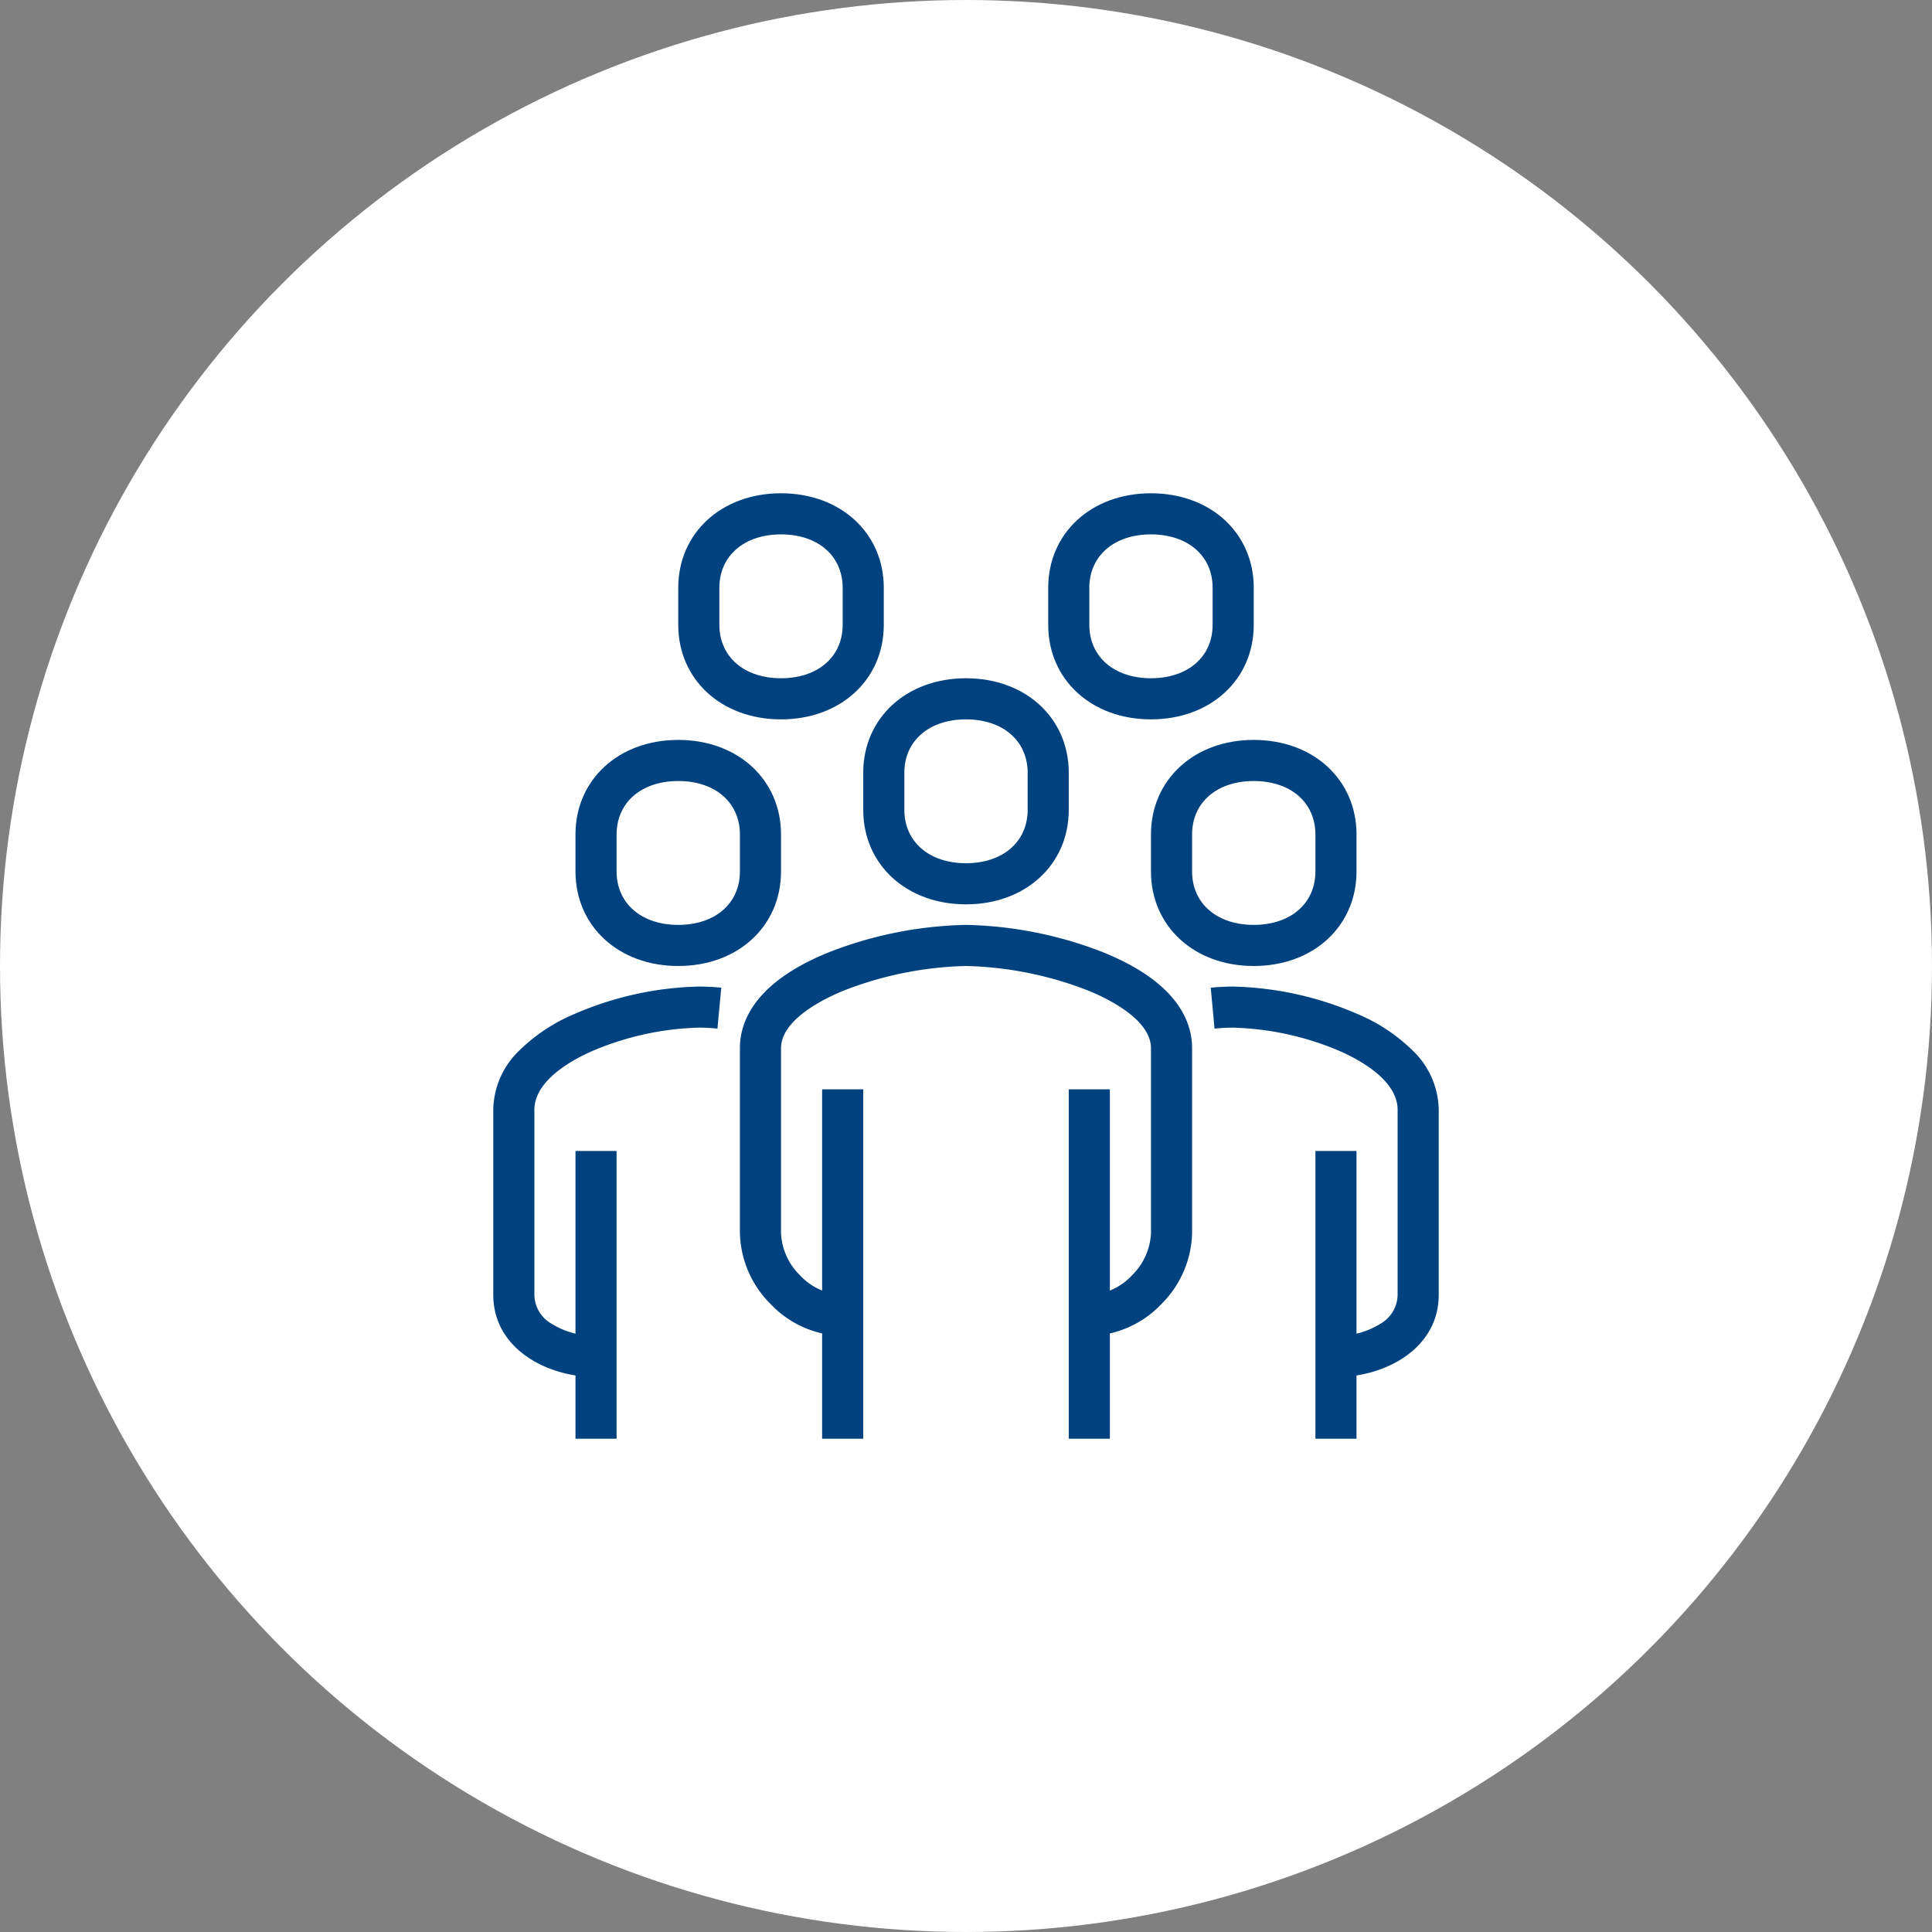 <svg xmlns="http://www.w3.org/2000/svg" width="94" height="94" viewBox="0 0 94 94">
  <rect x="0" y="0" width="94" height="94" fill="#808080" stroke="none"/>
  <g id="icon_st02" transform="translate(-781 -194)">
    <circle id="楕円形_75" data-name="楕円形 75" cx="47" cy="47" r="47" transform="translate(781 194)" fill="#fff"/>
    <g id="グループ_8620" data-name="グループ 8620" transform="translate(756 -72)">
      <path id="パス_191" data-name="パス 191" d="M78,331v-2a2.971,2.971,0,0,0,2.091-.965A3.066,3.066,0,0,0,81,326v-9c0-1.414-2.149-2.437-3.073-2.812A17.416,17.416,0,0,0,72,313a17.416,17.416,0,0,0-5.927,1.188c-.924.374-3.073,1.4-3.073,2.812v9a3.066,3.066,0,0,0,.909,2.035A2.971,2.971,0,0,0,66,329v2a4.976,4.976,0,0,1-3.53-1.576A5.033,5.033,0,0,1,61,326v-9c0-1.329.75-3.218,4.322-4.665A19.332,19.332,0,0,1,72,311a19.332,19.332,0,0,1,6.678,1.335C82.25,313.782,83,315.671,83,317v9a5.033,5.033,0,0,1-1.47,3.424A4.976,4.976,0,0,1,78,331Z" fill="#00427f"/>
      <path id="パス_192" data-name="パス 192" d="M90,333v-2a3.994,3.994,0,0,0,2.173-.6A1.646,1.646,0,0,0,93,329v-9c0-1.387-1.716-2.366-2.738-2.827A14.119,14.119,0,0,0,85,316c-.277,0-.582.015-.907.046l-.186-1.991c.387-.036.754-.054,1.093-.054a16.087,16.087,0,0,1,6.083,1.35,8.535,8.535,0,0,1,2.671,1.783A4.071,4.071,0,0,1,95,320v9C95,331.6,92.424,333,90,333Z" fill="#00427f"/>
      <path id="パス_193" data-name="パス 193" d="M72,310c-2.9,0-5-1.935-5-4.6v-1.8c0-2.665,2.1-4.6,5-4.6s5,1.935,5,4.6v1.8C77,308.065,74.9,310,72,310Zm0-9c-1.794,0-3,1.045-3,2.6v1.8c0,1.555,1.206,2.6,3,2.6s3-1.045,3-2.6v-1.8C75,302.045,73.794,301,72,301Z" fill="#00427f"/>
      <path id="線_97" data-name="線 97" d="M1,14H-1V0H1Z" transform="translate(90 322)" fill="#00427f"/>
      <path id="線_98" data-name="線 98" d="M1,17H-1V0H1Z" transform="translate(78 319)" fill="#00427f"/>
      <path id="線_99" data-name="線 99" d="M1,17H-1V0H1Z" transform="translate(66 319)" fill="#00427f"/>
      <path id="パス_194" data-name="パス 194" d="M86,313c-2.9,0-5-1.935-5-4.6v-1.8c0-2.665,2.1-4.6,5-4.6s5,1.935,5,4.6v1.8C91,311.065,88.9,313,86,313Zm0-9c-1.794,0-3,1.045-3,2.6v1.8c0,1.555,1.206,2.6,3,2.6s3-1.045,3-2.6v-1.8C89,305.045,87.794,304,86,304Z" fill="#00427f"/>
      <path id="パス_195" data-name="パス 195" d="M54,333c-2.424,0-5-1.4-5-4v-9a4.071,4.071,0,0,1,1.246-2.868,8.535,8.535,0,0,1,2.671-1.783A16.087,16.087,0,0,1,59,314c.338,0,.706.018,1.093.054l-.186,1.991c-.325-.03-.63-.046-.907-.046a14.119,14.119,0,0,0-5.262,1.173C52.716,317.634,51,318.613,51,320v9a1.646,1.646,0,0,0,.827,1.4A3.994,3.994,0,0,0,54,331Z" fill="#00427f"/>
      <path id="線_100" data-name="線 100" d="M1,14H-1V0H1Z" transform="translate(54 322)" fill="#00427f"/>
      <path id="パス_196" data-name="パス 196" d="M58,313c-2.9,0-5-1.935-5-4.6v-1.8c0-2.665,2.1-4.6,5-4.6s5,1.935,5,4.6v1.8C63,311.065,60.9,313,58,313Zm0-9c-1.794,0-3,1.045-3,2.6v1.8c0,1.555,1.206,2.6,3,2.6s3-1.045,3-2.6v-1.8C61,305.045,59.794,304,58,304Z" fill="#00427f"/>
      <path id="パス_197" data-name="パス 197" d="M63,301c-2.9,0-5-1.935-5-4.6v-1.8c0-2.665,2.1-4.6,5-4.6s5,1.935,5,4.6v1.8C68,299.065,65.9,301,63,301Zm0-9c-1.794,0-3,1.045-3,2.6v1.8c0,1.555,1.206,2.6,3,2.6s3-1.045,3-2.6v-1.8C66,293.045,64.794,292,63,292Z" fill="#00427f"/>
      <path id="パス_198" data-name="パス 198" d="M81,301c-2.9,0-5-1.935-5-4.6v-1.8c0-2.665,2.1-4.6,5-4.6s5,1.935,5,4.6v1.8C86,299.065,83.9,301,81,301Zm0-9c-1.794,0-3,1.045-3,2.6v1.8c0,1.555,1.206,2.6,3,2.6s3-1.045,3-2.6v-1.8C84,293.045,82.794,292,81,292Z" fill="#00427f"/>
    </g>
  </g>
</svg>

